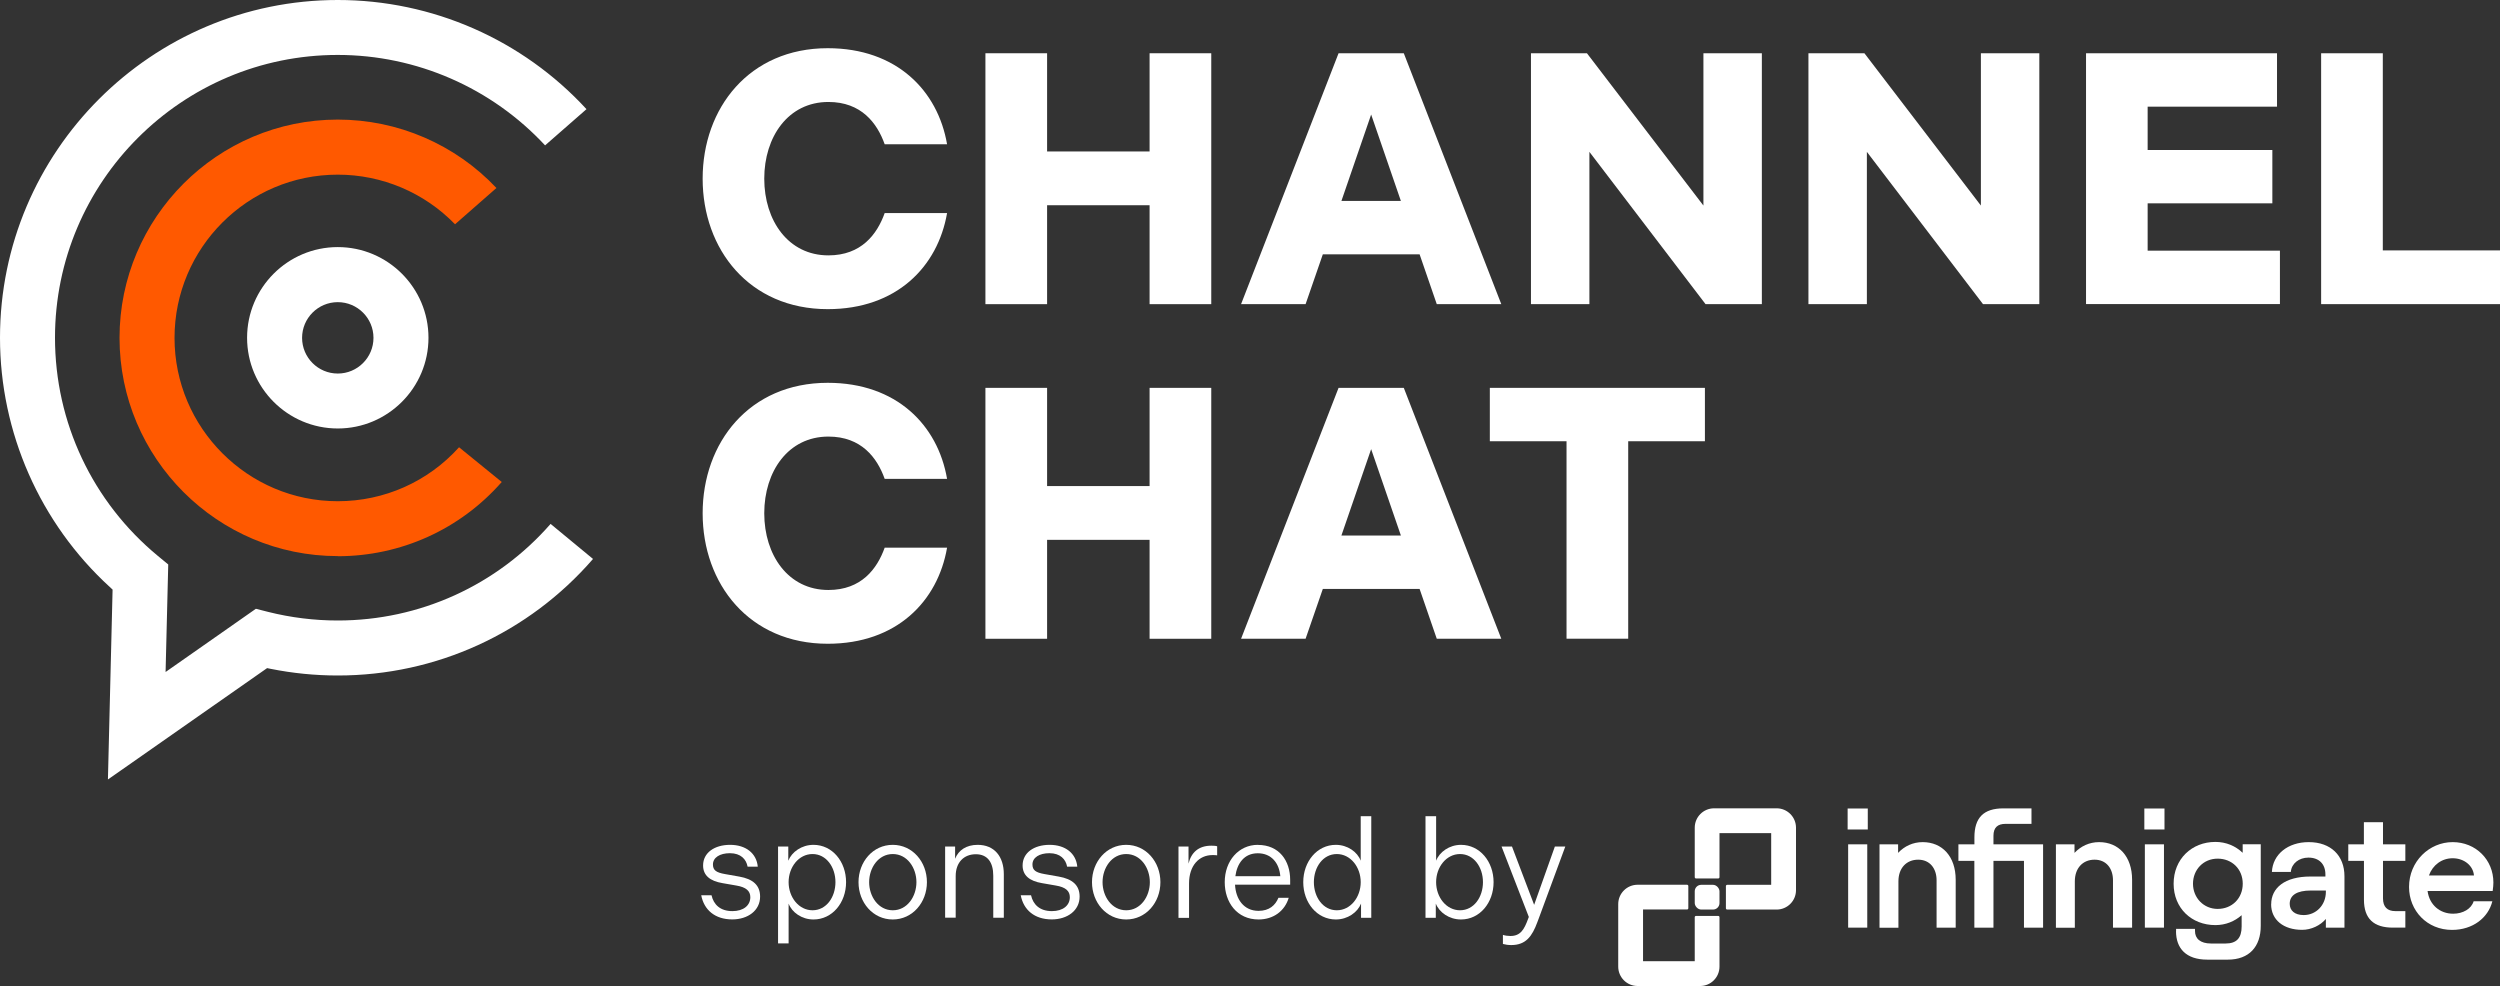 <?xml version="1.0" encoding="UTF-8"?> <svg xmlns="http://www.w3.org/2000/svg" id="Layer_2" data-name="Layer 2" viewBox="0 0 385.9 152.2"><rect x="0" y="0" width="385.9" height="152.2" fill="#333333" stroke="none"/><defs><style> .cls-1 { fill: #fff; } .cls-2 { fill: #ff5900; } </style></defs><g id="Layer_1-2" data-name="Layer 1"><g><g><g><path class="cls-1" d="M108.46,27.58c0-10.9,7.19-20.14,19.31-20.14,10.62,0,16.99,6.53,18.42,14.83h-9.63c-1.16-3.26-3.6-6.53-8.69-6.53-6.2,0-9.9,5.37-9.9,11.84s3.71,11.84,9.9,11.84c5.09,0,7.52-3.26,8.69-6.53h9.63c-1.44,8.3-7.8,14.83-18.42,14.83-12.12,0-19.31-9.24-19.31-20.14Z"></path><path class="cls-1" d="M152.11,8.22h9.52v15.16h15.82v-15.16h9.52v38.73h-9.52v-15.27h-15.82v15.27h-9.52V8.22Z"></path><path class="cls-1" d="M206.62,8.22h10.07l15.05,38.73h-9.96l-2.65-7.69h-14.94l-2.66,7.69h-9.96l15.05-38.73ZM216.24,31.02l-4.59-13.34-4.59,13.34h9.18Z"></path><path class="cls-1" d="M236.33,8.22h8.63l17.98,23.51V8.22h9.02v38.73h-8.69l-17.93-23.51v23.51h-9.02V8.22Z"></path><path class="cls-1" d="M279.16,8.22h8.63l17.98,23.51V8.22h9.02v38.73h-8.69l-17.93-23.51v23.51h-9.02V8.22Z"></path><path class="cls-1" d="M321.99,8.22h29.49v8.24h-19.97v6.69h19.25v8.24h-19.25v7.3h20.42v8.24h-29.93V8.22Z"></path><path class="cls-1" d="M358.29,8.22h9.52v30.43h18.09v8.3h-27.61V8.22Z"></path><path class="cls-1" d="M108.46,79.23c0-10.9,7.19-20.14,19.31-20.14,10.62,0,16.99,6.53,18.42,14.83h-9.63c-1.16-3.26-3.6-6.53-8.69-6.53-6.2,0-9.9,5.37-9.9,11.84s3.71,11.84,9.9,11.84c5.09,0,7.52-3.26,8.69-6.53h9.63c-1.44,8.3-7.8,14.83-18.42,14.83-12.12,0-19.31-9.24-19.31-20.14Z"></path><path class="cls-1" d="M152.11,59.87h9.52v15.16h15.82v-15.16h9.52v38.73h-9.52v-15.27h-15.82v15.27h-9.52v-38.73Z"></path><path class="cls-1" d="M206.62,59.87h10.07l15.05,38.73h-9.96l-2.65-7.69h-14.94l-2.66,7.69h-9.96l15.05-38.73ZM216.24,82.66l-4.59-13.33-4.59,13.33h9.18Z"></path><path class="cls-1" d="M241.81,68.11h-11.84v-8.24h33.2v8.24h-11.84v30.48h-9.52v-30.48Z"></path></g><g><path class="cls-2" d="M52.14,85.84c-18.58,0-33.69-15.12-33.69-33.69s15.12-33.69,33.69-33.69c9.28,0,18.14,3.83,24.49,10.56l-6.39,5.6c-4.74-4.89-11.27-7.66-18.1-7.66-13.9,0-25.2,11.31-25.2,25.2s11.31,25.21,25.2,25.21c7.19,0,13.94-3.02,18.72-8.33l6.59,5.36c-6.4,7.3-15.56,11.46-25.32,11.46Z"></path><path class="cls-1" d="M17.38,91.01l-.43-.4C6.18,80.77,0,66.75,0,52.14,0,23.39,23.39,0,52.14,0c14.6,0,28.52,6.12,38.39,16.85l-6.39,5.59c-8.25-8.88-19.84-13.96-32-13.96-24.07,0-43.65,19.58-43.65,43.65,0,13.07,5.79,25.35,15.89,33.69l1.59,1.31-.41,16.6,13.94-9.76,1.88.48c3.5.88,7.12,1.33,10.76,1.33,12.65,0,24.55-5.42,32.85-14.91l6.55,5.41c-9.93,11.45-24.21,17.99-39.4,17.99-3.49,0-6.98-.35-10.37-1.03l-.54-.11-24.57,17.19.72-29.32Z"></path></g><path class="cls-1" d="M52.14,66.14c-7.72,0-14-6.28-14-14s6.28-14,14-14,14,6.28,14,14-6.28,14-14,14ZM52.14,46.64c-3.04,0-5.51,2.47-5.51,5.51s2.47,5.51,5.51,5.51,5.51-2.47,5.51-5.51-2.47-5.51-5.51-5.51Z"></path></g><g><g><path class="cls-1" d="M108.26,138.19h1.57c.32,1.44,1.35,2.45,3.22,2.45,1.72,0,2.77-.88,2.77-2.15,0-.95-.64-1.55-2.17-1.8l-2.13-.37c-1.91-.32-2.99-1.18-2.99-2.73,0-1.95,1.74-3.18,4.17-3.18s4.08,1.31,4.27,3.37h-1.57c-.21-1.14-1.05-2.08-2.73-2.08-1.55,0-2.62.67-2.62,1.74,0,.88.49,1.24,1.85,1.48l2.21.39c2.11.37,3.22,1.33,3.22,3.09,0,2.15-1.89,3.52-4.3,3.52-2.66,0-4.36-1.46-4.79-3.74Z"></path><path class="cls-1" d="M121.68,130.67v2.19c.54-1.35,2.06-2.45,3.89-2.45,2.9,0,5.03,2.58,5.03,5.76s-2.13,5.76-5.03,5.76c-1.8,0-3.33-1.09-3.84-2.45v6.14h-1.63v-14.95h1.59ZM125.42,140.51c2.13,0,3.54-2.02,3.54-4.34s-1.42-4.34-3.54-4.34-3.69,2.02-3.69,4.34,1.57,4.34,3.69,4.34Z"></path><path class="cls-1" d="M132.52,136.17c0-3.14,2.23-5.76,5.28-5.76s5.28,2.62,5.28,5.76-2.23,5.76-5.28,5.76-5.28-2.62-5.28-5.76ZM141.46,136.17c0-2.21-1.42-4.34-3.65-4.34s-3.65,2.13-3.65,4.34,1.42,4.34,3.65,4.34,3.65-2.13,3.65-4.34Z"></path><path class="cls-1" d="M145.88,130.67h1.55v1.89c.52-1.33,1.74-2.15,3.48-2.15,2.58,0,4.04,1.8,4.04,4.53v6.72h-1.63v-6.49c0-2.02-.86-3.31-2.69-3.31s-3.11,1.25-3.11,3.37v6.42h-1.63v-11Z"></path><path class="cls-1" d="M157.58,138.19h1.57c.32,1.44,1.35,2.45,3.22,2.45,1.72,0,2.77-.88,2.77-2.15,0-.95-.64-1.55-2.17-1.8l-2.13-.37c-1.91-.32-2.99-1.18-2.99-2.73,0-1.95,1.74-3.18,4.17-3.18s4.08,1.31,4.27,3.37h-1.57c-.21-1.14-1.05-2.08-2.73-2.08-1.55,0-2.62.67-2.62,1.74,0,.88.49,1.24,1.85,1.48l2.21.39c2.11.37,3.22,1.33,3.22,3.09,0,2.15-1.89,3.52-4.3,3.52-2.66,0-4.36-1.46-4.79-3.74Z"></path><path class="cls-1" d="M168.56,136.17c0-3.14,2.23-5.76,5.28-5.76s5.28,2.62,5.28,5.76-2.23,5.76-5.28,5.76-5.28-2.62-5.28-5.76ZM177.49,136.17c0-2.21-1.42-4.34-3.65-4.34s-3.65,2.13-3.65,4.34,1.42,4.34,3.65,4.34,3.65-2.13,3.65-4.34Z"></path><path class="cls-1" d="M181.91,130.67h1.55v2.64c.41-1.7,1.53-2.77,3.52-2.77.34,0,.69.02.9.09v1.4c-.24-.04-.43-.04-.73-.04-2.06,0-3.61,1.61-3.61,4.38v5.31h-1.63v-11Z"></path><path class="cls-1" d="M194.17,130.42c3.29,0,4.98,2.45,4.98,5.39v.75h-8.51c.11,2.23,1.35,4.04,3.63,4.04,1.65,0,2.6-.86,3.07-2.02h1.59c-.6,2.02-2.34,3.35-4.66,3.35-3.33,0-5.22-2.64-5.22-5.76,0-3.31,2.17-5.76,5.11-5.76ZM197.63,135.25c-.17-2.02-1.37-3.54-3.48-3.54s-3.2,1.59-3.46,3.54h6.94Z"></path><path class="cls-1" d="M210.09,141.67v-2.19c-.54,1.35-2.06,2.45-3.89,2.45-2.9,0-5.03-2.58-5.03-5.76s2.13-5.76,5.03-5.76c1.8,0,3.33,1.09,3.84,2.45v-6.87h1.63v15.68h-1.59ZM206.35,131.83c-2.13,0-3.54,2.02-3.54,4.34s1.42,4.34,3.54,4.34,3.69-2.02,3.69-4.34-1.57-4.34-3.69-4.34Z"></path><path class="cls-1" d="M220.05,125.99h1.63v6.87c.52-1.35,2.04-2.45,3.84-2.45,2.9,0,5.03,2.58,5.03,5.76s-2.13,5.76-5.03,5.76c-1.83,0-3.35-1.09-3.89-2.45v2.19h-1.59v-15.68ZM225.37,140.51c2.13,0,3.54-2.02,3.54-4.34s-1.42-4.34-3.54-4.34-3.69,2.02-3.69,4.34,1.57,4.34,3.69,4.34Z"></path><path class="cls-1" d="M231.99,145.71v-1.4c.34.11.75.17,1.16.17,1.57,0,2.13-1.03,2.71-2.6l.13-.34-4.21-10.87h1.61l3.42,9,3.2-9h1.61l-4.06,11-.26.69c-.79,2.13-1.74,3.52-4.02,3.52-.47,0-.88-.06-1.29-.17Z"></path></g><g><g><path class="cls-1" d="M261.6,141.58v6.79h-7.98v-7.98h6.79c.11,0,.2-.09.2-.2v-3.42c0-.11-.09-.2-.2-.2h-7.63c-1.65,0-2.99,1.34-2.99,2.99v9.65c0,1.65,1.34,2.99,2.99,2.99h9.65c1.65,0,2.99-1.34,2.99-2.99v-7.63c0-.11-.09-.2-.2-.2h-3.42c-.11,0-.2.09-.2.2Z"></path><path class="cls-1" d="M265.42,135.4v-6.8h7.98v7.98h-6.79c-.11,0-.2.09-.2.2v3.42c0,.11.09.2.2.2h7.63c1.65,0,2.99-1.34,2.99-2.99v-9.65c0-1.65-1.34-2.99-2.99-2.99h-9.65c-1.65,0-2.99,1.34-2.99,2.99v7.64c0,.11.09.2.2.2h3.42c.11,0,.2-.09.2-.2Z"></path><rect class="cls-1" x="261.6" y="136.58" width="3.82" height="3.82" rx="1" ry="1"></rect></g><g><path class="cls-1" d="M285.2,124.8h3.11v3.24h-3.11v-3.24ZM288.23,130.33v12.86h-2.95v-12.86h2.95Z"></path><path class="cls-1" d="M290.12,130.33h2.87v1.32c.97-1.03,2.29-1.66,3.79-1.66,3.03,0,5.1,2.21,5.1,5.81v7.39h-2.95v-7.31c0-1.82-1.03-3.18-2.84-3.18s-3.05,1.29-3.05,3.34v7.16h-2.92v-12.86h0Z"></path><path class="cls-1" d="M304.77,132.88h-2.47v-2.55h2.47v-1.08c0-3,1.39-4.47,4.47-4.47h4.34v2.39h-4c-1.24,0-1.87.58-1.87,1.84v1.32h7.66v12.86h-2.95v-10.31h-4.71v10.31h-2.95v-10.31h0Z"></path><path class="cls-1" d="M317.35,130.33h2.87v1.32c.97-1.03,2.29-1.66,3.79-1.66,3.03,0,5.1,2.21,5.1,5.81v7.39h-2.95v-7.31c0-1.82-1.03-3.18-2.84-3.18s-3.05,1.29-3.05,3.34v7.16h-2.92v-12.86h0Z"></path><path class="cls-1" d="M331,124.8h3.11v3.24h-3.11v-3.24ZM334.03,130.33v12.86h-2.95v-12.86h2.95Z"></path><path class="cls-1" d="M335.9,143.75v-.37h2.92v.34c0,1.16.82,1.92,2.47,1.92h2.26c1.68,0,2.47-.84,2.47-2.63v-1.74c-1.08.95-2.47,1.53-4.05,1.53-3.66,0-6.45-2.6-6.45-6.39s2.79-6.45,6.45-6.45c1.66,0,3.11.63,4.21,1.68v-1.32h2.79v12.6c0,3.21-1.79,5.21-5.08,5.21h-3.18c-3.29,0-4.82-1.76-4.82-4.39h0ZM342.32,140.3c2.21,0,3.87-1.63,3.87-3.89s-1.66-3.87-3.87-3.87-3.81,1.71-3.81,3.87,1.63,3.89,3.81,3.89Z"></path><path class="cls-1" d="M350.58,139.59c0-2.53,2.1-4.29,6.05-4.29h2.32v-.32c0-1.6-.97-2.6-2.63-2.6-1.42,0-2.6.89-2.71,2.21h-2.92c.13-2.71,2.47-4.6,5.68-4.6,3.42,0,5.52,2.08,5.52,5.26v7.94h-2.87v-1.34c-.84,1-2.26,1.68-3.66,1.68-2.89,0-4.79-1.55-4.79-3.95h0ZM355.6,141.25c1.92,0,3.42-1.55,3.42-3.58v-.21h-2.32c-2.13,0-3.26.71-3.26,2.05,0,1.03.76,1.74,2.16,1.74Z"></path><path class="cls-1" d="M362.47,130.33h2.42v-3.42h2.95v3.42h3.45v2.55h-3.45v5.79c0,1.32.66,1.97,1.9,1.97h1.55v2.55h-1.92c-2.95,0-4.47-1.37-4.47-4.31v-6h-2.42v-2.55h0Z"></path><path class="cls-1" d="M371.86,136.91c0-3.95,3.13-6.92,6.73-6.92s6.29,2.74,6.29,6.23c0,.32-.03.74-.11,1.32h-10.05c.29,2.16,1.92,3.5,3.95,3.5,1.53,0,2.81-.76,3.16-1.92h2.89c-.63,2.53-3,4.42-6.23,4.42-3.84,0-6.63-2.95-6.63-6.63h0ZM381.88,135.14c-.11-1.47-1.47-2.66-3.29-2.66-1.66,0-3.08,1.03-3.66,2.66h6.95Z"></path></g></g></g></g></g></svg> 